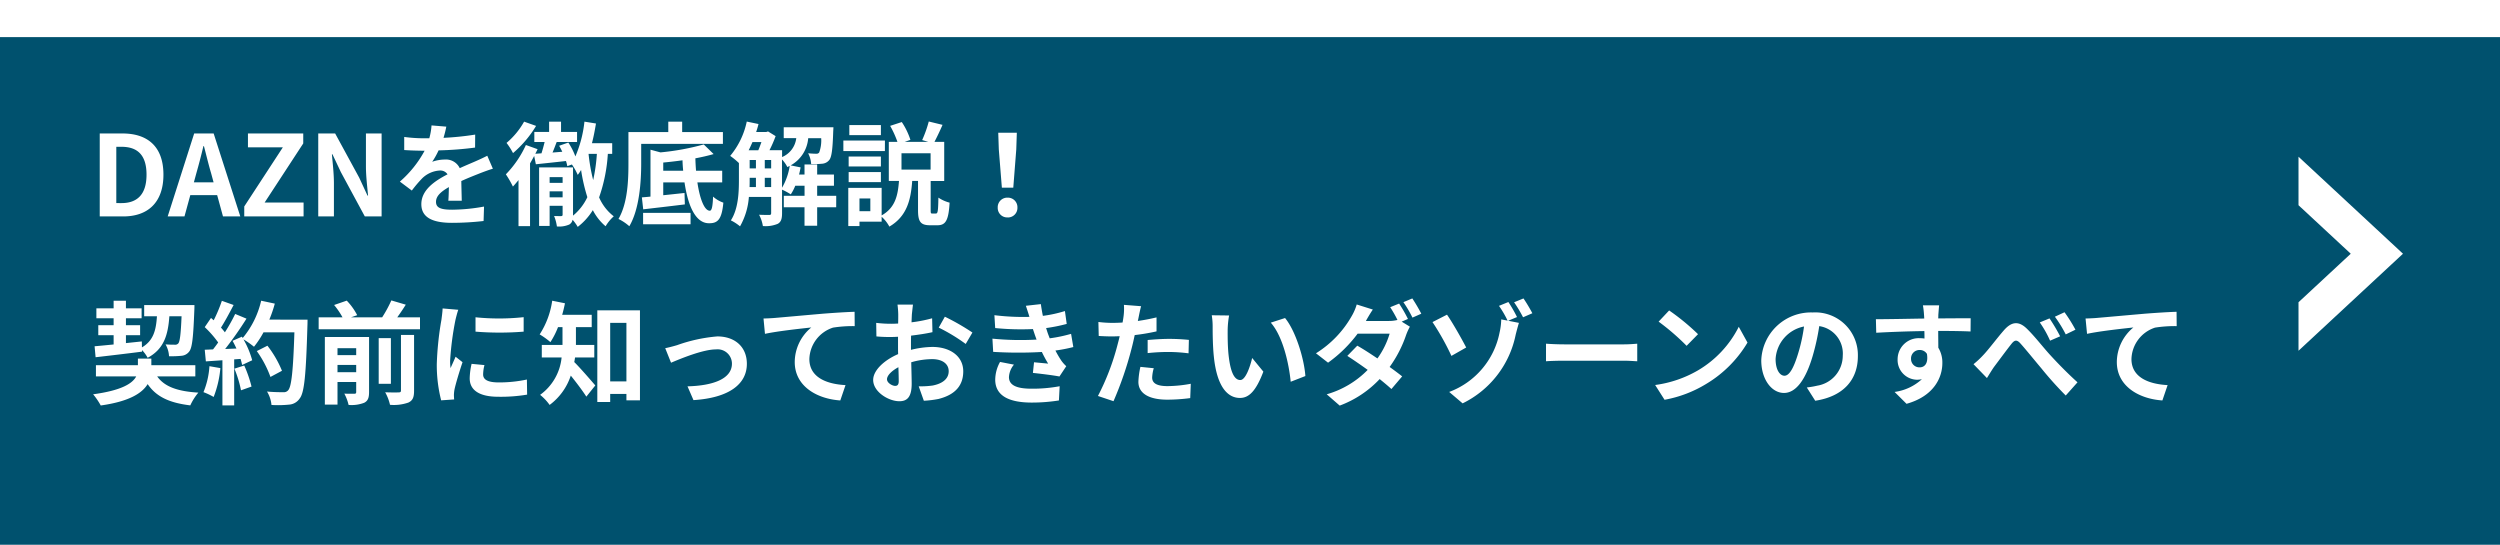 <svg xmlns="http://www.w3.org/2000/svg" xmlns:xlink="http://www.w3.org/1999/xlink" width="335" height="73" viewBox="0 0 335 73">
  <defs>
    <filter id="長方形_18566" x="0" y="0" width="335" height="73" filterUnits="userSpaceOnUse">
      <feOffset dy="5" input="SourceAlpha"/>
      <feGaussianBlur result="blur"/>
      <feFlood flood-color="#00364a"/>
      <feComposite operator="in" in2="blur"/>
      <feComposite in="SourceGraphic"/>
    </filter>
  </defs>
  <g id="グループ_11012" data-name="グループ 11012" transform="translate(2824 -1332)">
    <g transform="matrix(1, 0, 0, 1, -2824, 1332)" filter="url(#長方形_18566)">
      <g id="長方形_18566-2" data-name="長方形 18566" fill="#00516e" stroke="#00516e" stroke-width="1">
        <rect width="335" height="68" stroke="none"/>
        <rect x="0.5" y="0.5" width="334" height="67" fill="none"/>
      </g>
    </g>
    <path id="前面オブジェクトで型抜き_23" data-name="前面オブジェクトで型抜き 23" d="M6.5,14H0L13,0,26,14H19.5L13,7,6.5,14Z" transform="translate(-2502 1353) rotate(90)" fill="#fff"/>
    <path id="パス_34154" data-name="パス 34154" d="M1.365,0H4.53C7.8,0,9.9-1.86,9.9-5.595c0-3.75-2.1-5.52-5.49-5.52H1.365Zm2.22-1.785V-9.33h.69c2.07,0,3.36,1.02,3.36,3.735,0,2.7-1.29,3.81-3.36,3.81Zm10.725-4c.33-1.155.66-2.415.945-3.63h.075c.315,1.2.615,2.475.96,3.63l.33,1.215H13.98ZM10.47,0h2.25l.78-2.85h3.6L17.88,0H20.2l-3.57-11.115h-2.61ZM20.73,0h7.95V-1.86H23.46l5.175-7.92v-1.335h-7.41v1.86H25.9L20.73-1.335Zm9.915,0h2.1V-4.455c0-1.275-.165-2.67-.27-3.87h.075L33.675-5.94,36.885,0h2.25V-11.115h-2.1v4.44c0,1.26.18,2.73.285,3.885h-.075l-1.11-2.4L32.91-11.115H30.645Zm17.16-12.03-1.98-.165a8.34,8.34,0,0,1-.3,1.725h-.72a19.518,19.518,0,0,1-2.64-.18v1.755c.825.06,1.92.09,2.535.09H44.9a14.721,14.721,0,0,1-3.315,4.14l1.6,1.2a17.271,17.271,0,0,1,1.4-1.65A3.654,3.654,0,0,1,46.92-6.15a1.154,1.154,0,0,1,1.05.51c-1.71.885-3.51,2.085-3.51,4s1.74,2.5,4.1,2.5A37.523,37.523,0,0,0,52.8.615l.06-1.935A24.538,24.538,0,0,1,48.6-.9c-1.47,0-2.175-.225-2.175-1.05,0-.75.6-1.335,1.725-1.98-.015.66-.03,1.38-.075,1.83h1.8c-.015-.69-.045-1.8-.06-2.64.915-.42,1.77-.75,2.445-1.02.51-.2,1.305-.495,1.785-.63l-.75-1.74c-.555.285-1.08.525-1.665.78-.615.27-1.245.525-2.025.885A2.031,2.031,0,0,0,47.61-7.62a5.083,5.083,0,0,0-1.695.3,10.473,10.473,0,0,0,.855-1.53,44.683,44.683,0,0,0,4.89-.375l.015-1.74a37.975,37.975,0,0,1-4.245.435A14.351,14.351,0,0,0,47.805-12.03ZM58.23-12.7a10.249,10.249,0,0,1-2.355,2.85,8.745,8.745,0,0,1,.87,1.365,14.864,14.864,0,0,0,3.09-3.645Zm8.64,4.32h1.11a22.993,22.993,0,0,1-.495,3.51,24.334,24.334,0,0,1-.615-3.48Zm-5.22,5.82v-.8h1.74v.8Zm1.74-2.7V-4.5H61.65v-.765Zm6.645-3.12V-9.81H67.32c.225-.855.39-1.74.54-2.64L66.315-12.7A16.083,16.083,0,0,1,65.1-8.04a9.047,9.047,0,0,0-.945-1.86l-1.23.435a7.861,7.861,0,0,1,.42.8l-1.305.105c.195-.45.375-.945.555-1.41h2.73v-1.35H63.18V-12.7h-1.6v1.38H59.6v1.35h1.38c-.12.495-.27,1.035-.42,1.515l-.825.06c.1-.21.21-.405.3-.615L58.47-9.57a13.8,13.8,0,0,1-2.685,3.93A13.088,13.088,0,0,1,56.73-4c.24-.255.495-.555.75-.87V1.3h1.545V-7.11c.2-.33.375-.66.555-.99l.225,1.11c1.155-.12,2.595-.27,4.035-.435a5.255,5.255,0,0,1,.18.69l.615-.225a7.814,7.814,0,0,1,.78,1.395,5.11,5.11,0,0,0,.45-.66,23.715,23.715,0,0,0,.84,3.645,7.071,7.071,0,0,1-1.92,2.475V-6.57H60.24V1.275h1.41v-2.7h1.74V-.24c0,.135-.045.18-.195.2-.12,0-.54,0-.945-.015a5.829,5.829,0,0,1,.375,1.4,3.4,3.4,0,0,0,1.65-.255.914.914,0,0,0,.45-.645,5.933,5.933,0,0,1,.69.96A8.437,8.437,0,0,0,67.44-.84a7,7,0,0,0,1.71,2.16A5.667,5.667,0,0,1,70.245-.015,6.405,6.405,0,0,1,68.28-2.55a21.457,21.457,0,0,0,1.17-5.835ZM84.87-9.72V-11.3H79.41v-1.4H77.55v1.4H72.21v4.2c0,2.19-.09,5.31-1.335,7.44a6.5,6.5,0,0,1,1.455.975c1.365-2.31,1.59-6,1.59-8.415V-9.72ZM74.175,1.05h6.36V-.48h-6.36Zm2.7-7.17v-1.1c.84-.075,1.71-.18,2.58-.3q.022.72.09,1.395Zm7.9,1.56V-6.12H81.27q-.067-.81-.09-1.665c.885-.165,1.725-.36,2.445-.57l-1.32-1.29A33.151,33.151,0,0,1,76.5-8.58l-1.335-.36v6.285c-.42.045-.81.075-1.155.105l.18,1.6c1.545-.18,3.63-.42,5.58-.66l-.045-1.53c-.96.1-1.935.21-2.85.3V-4.56h2.85C80.19-1.395,81.21.915,83,.915,84.18.93,84.72.405,84.93-1.845a4.073,4.073,0,0,1-1.38-.81c-.045,1.29-.165,1.89-.435,1.89-.72,0-1.335-1.56-1.665-3.795Zm8.01-3.075a4.252,4.252,0,0,1,.72,1.02c.1-.045.21-.105.315-.15A8.247,8.247,0,0,1,92.79-3.84ZM90.48-3.93V-5.175h.855V-3.93ZM88.455-5.175h.84V-3.93H88.44c.015-.345.015-.675.015-.99ZM90.03-9.96c-.135.375-.27.765-.42,1.095H88.32c.18-.345.345-.72.51-1.095Zm.45,2.4h.855v1.125H90.48Zm-2.025,0h.84v1.125h-.84Zm11.6,4.8H97.5V-4.11h2.25v-1.5H97.5V-6.96H95.805v1.35H95.07c.09-.315.15-.645.21-.96l-1.335-.27A4.568,4.568,0,0,0,96.3-10.485h1.74a4.7,4.7,0,0,1-.27,1.92.444.444,0,0,1-.4.165c-.21,0-.615-.015-1.08-.06a3.556,3.556,0,0,1,.405,1.44,11.078,11.078,0,0,0,1.515-.045,1.335,1.335,0,0,0,.915-.5c.315-.39.45-1.425.525-3.81.015-.2.03-.57.03-.57h-6.66v1.455h1.68a3.141,3.141,0,0,1-1.9,2.535v-.915H91.11a16.834,16.834,0,0,0,.825-1.89l-1.02-.63-.225.075H89.325c.12-.345.225-.7.315-1.065l-1.575-.33a10.5,10.5,0,0,1-2.22,4.6,9.664,9.664,0,0,1,1.17.96v2.22c0,1.68-.075,3.915-1.08,5.46a6.169,6.169,0,0,1,1.23.8A9.347,9.347,0,0,0,88.35-2.61h2.985V-.45c0,.195-.075.255-.255.255s-.765,0-1.365-.03a4.76,4.76,0,0,1,.51,1.515,4.217,4.217,0,0,0,2-.3c.45-.255.57-.705.57-1.41V-3.585a8.384,8.384,0,0,1,1.17.63,6.4,6.4,0,0,0,.6-1.155h1.245v1.35H93.03v1.53h2.775V1.245H97.5V-1.23h2.55Zm5.985-9.48h-4.23v1.35h4.23Zm.54,2.07H101.01v1.41h5.565Zm-.54,2.145h-4.32V-6.69h4.32Zm-4.32,3.435h4.32V-5.94h-4.32Zm10.98-1.68h-3.9V-8.46h3.9ZM104.625-.7H103.17v-1.71h1.455Zm8.31.315c-.21,0-.225-.06-.225-.495v-3.87h1.815V-9.99H113.22c.315-.615.72-1.44,1.08-2.28l-1.845-.45a15.83,15.83,0,0,1-.885,2.49l.825.24H109.23l.765-.27a9.619,9.619,0,0,0-1.155-2.385l-1.56.51a12.869,12.869,0,0,1,.975,2.145H107.1v5.235h1.365c-.15,1.89-.465,3.57-2.325,4.62v-3.69h-4.47V1.29h1.5V.7h2.97V.045a4.887,4.887,0,0,1,1.035,1.32c2.355-1.38,2.88-3.585,3.06-6.12h.78V-.87c0,1.53.3,2.055,1.62,2.055h.975c1.1,0,1.5-.63,1.635-3.03a4.88,4.88,0,0,1-1.5-.675c-.03,1.86-.09,2.13-.33,2.13Zm9.315-3.465h1.53l.4-5.13.075-2.235h-2.49l.075,2.235Zm.765,3.99a1.276,1.276,0,0,0,1.32-1.32,1.28,1.28,0,0,0-1.32-1.335,1.28,1.28,0,0,0-1.32,1.335A1.268,1.268,0,0,0,123.015.135ZM.81,18.87c1.695-.195,4.02-.465,6.225-.75v-.21a4.838,4.838,0,0,1,.75,1.035c2.175-1.17,2.73-3.03,2.91-5.565H12.33c-.1,2.415-.225,3.375-.435,3.63a.527.527,0,0,1-.465.18c-.225,0-.705,0-1.245-.045a3.626,3.626,0,0,1,.465,1.59,12.976,12.976,0,0,0,1.665-.06,1.426,1.426,0,0,0,1.05-.585c.39-.495.54-1.935.675-5.535.015-.2.015-.675.015-.675H7.32v1.5H9.03c-.12,1.89-.48,3.27-2.01,4.17l-.015-.8-2.13.225V15.915h1.9V14.58h-1.9v-.93h2.1V12.315h-2.1V11.3H3.225v1.02H.915V13.65h2.31v.93H1.17v1.335H3.225V17.16c-.96.09-1.83.18-2.55.24Zm13.365,2.565v-1.5H8.28V19.05H6.48v.885H.855v1.5h5.4C5.76,22.38,4.32,23.31.48,23.835a9.466,9.466,0,0,1,1.02,1.5c3.825-.54,5.55-1.65,6.285-2.865,1.14,1.665,2.85,2.505,5.715,2.85a7.489,7.489,0,0,1,1.08-1.71c-2.8-.165-4.545-.8-5.52-2.175Zm1.89-1.365a10.906,10.906,0,0,1-.8,3.48,8.817,8.817,0,0,1,1.365.645,13.868,13.868,0,0,0,.9-3.87Zm3.345.33a15.266,15.266,0,0,1,.885,2.9l1.41-.5a17.106,17.106,0,0,0-.975-2.82Zm4.68-6.57a17.2,17.2,0,0,0,.735-2.145l-1.83-.39a11.943,11.943,0,0,1-2.475,5l-.1-.18-1.26.555c.18.315.36.675.525,1.035l-1.515.06A48.29,48.29,0,0,0,21.03,13.7l-1.515-.63a23.454,23.454,0,0,1-1.38,2.46c-.15-.195-.33-.42-.525-.63.54-.84,1.155-2,1.695-3.03L17.73,11.31a19.828,19.828,0,0,1-1.095,2.61l-.36-.315-.84,1.23a14.131,14.131,0,0,1,1.8,2.055c-.225.33-.465.645-.69.93l-1.11.045.15,1.56,2.22-.15V25.32H19.38V19.155l.855-.06a8.163,8.163,0,0,1,.21.81l1.35-.63a11.947,11.947,0,0,0-1.17-2.8,11.462,11.462,0,0,1,1.41.99,12.358,12.358,0,0,0,1.275-1.935h4.14c-.165,5.115-.39,7.305-.84,7.77a.74.74,0,0,1-.63.255c-.4,0-1.26,0-2.2-.09a4.264,4.264,0,0,1,.6,1.8,14.319,14.319,0,0,0,2.34-.045,1.859,1.859,0,0,0,1.44-.825c.63-.8.84-3.165,1.035-9.735.015-.225.015-.825.015-.825Zm1.695,6.855a14.108,14.108,0,0,0-1.95-3.36l-1.425.72a14.17,14.17,0,0,1,1.83,3.465Zm7.44.195V19.9H35.73v.975Zm2.505-3.225v.93H33.225v-.93Zm1.725-1.5H31.53v9.06h1.695v-3.03H35.73V23.52c0,.18-.06.24-.24.24s-.795.015-1.35-.015a6.168,6.168,0,0,1,.57,1.515,4.7,4.7,0,0,0,2.085-.285c.51-.255.66-.675.66-1.44ZM41.73,23.31c0,.21-.075.27-.315.27-.255.015-1.035.015-1.8-.015a6.255,6.255,0,0,1,.645,1.68,5.886,5.886,0,0,0,2.46-.3c.6-.285.765-.72.765-1.6V15.885H41.73Zm-1.35-7H38.745v6.12H40.38Zm.855-2.79c.375-.525.78-1.11,1.14-1.695l-1.935-.57a16.816,16.816,0,0,1-1.23,2.265H35.04l.825-.285a8.288,8.288,0,0,0-1.4-1.95l-1.695.585a10.059,10.059,0,0,1,1.125,1.65H30.7v1.6H44.28v-1.6Zm10.485,0v1.92a40.259,40.259,0,0,0,6.45,0V13.5A30.845,30.845,0,0,1,51.72,13.515Zm1.2,6.4-1.725-.165a9.164,9.164,0,0,0-.255,1.95c0,1.545,1.245,2.46,3.825,2.46a21.243,21.243,0,0,0,3.87-.285l-.03-2.025a17.731,17.731,0,0,1-3.765.39c-1.53,0-2.1-.405-2.1-1.065A5.091,5.091,0,0,1,52.92,19.92Zm-3.51-7.41-2.1-.18c-.015.48-.1,1.05-.15,1.47a41.827,41.827,0,0,0-.63,5.94,19.175,19.175,0,0,0,.585,4.905l1.74-.12c-.015-.21-.03-.45-.03-.615a4.526,4.526,0,0,1,.075-.7c.165-.8.66-2.43,1.08-3.675l-.93-.735c-.21.5-.45,1.02-.675,1.53a7.237,7.237,0,0,1-.06-.975,39.784,39.784,0,0,1,.72-5.505C49.1,13.575,49.29,12.825,49.41,12.51ZM67.635,18.9V17.22h-2.46V14.835H67.29v-1.65H63.33c.15-.51.27-1.02.375-1.545l-1.71-.345a11.174,11.174,0,0,1-1.68,4.515,10.034,10.034,0,0,1,1.44,1.035,10.463,10.463,0,0,0,1.02-2.01h.6V17.22H60.6V18.9h2.655a7.007,7.007,0,0,1-2.88,5.01,6.783,6.783,0,0,1,1.275,1.35,8.008,8.008,0,0,0,2.835-3.93c.735.915,1.59,2.04,2.085,2.82l1.2-1.5c-.42-.495-2.04-2.37-2.82-3.135.045-.195.075-.4.105-.615Zm2.13,3.21V14.265H71.94V22.11ZM68.04,12.585V24.87h1.725V23.79H71.94v.855h1.815V12.585Zm9.1,5.07.78,1.95c1.275-.54,4.275-1.785,6.015-1.785a1.923,1.923,0,0,1,2.145,1.905c0,2.04-2.52,2.955-5.955,3.045l.8,1.845c4.77-.3,7.155-2.145,7.155-4.86,0-2.265-1.59-3.675-3.96-3.675a21.131,21.131,0,0,0-5.385,1.17C78.285,17.385,77.6,17.565,77.145,17.655Zm13.17-3.975.195,2.055c1.74-.375,4.8-.7,6.21-.855a6.041,6.041,0,0,0-2.22,4.635c0,3.24,2.97,4.935,6.105,5.145l.7-2.055c-2.535-.135-4.845-1.035-4.845-3.495A4.563,4.563,0,0,1,99.63,14.9a16.974,16.974,0,0,1,2.9-.2l-.015-1.92c-1.05.03-2.7.135-4.245.255-2.745.24-5.22.465-6.465.57C91.5,13.635,90.915,13.665,90.315,13.68Zm20.025-1.86h-2.07a12.072,12.072,0,0,1,.1,1.32c0,.255,0,.69-.015,1.215-.3.015-.6.03-.87.03a16.633,16.633,0,0,1-2.07-.12l.03,1.815a18.39,18.39,0,0,0,2.1.075c.24,0,.51-.015.795-.03v1.26c0,.345,0,.7.015,1.065-1.845.795-3.345,2.16-3.345,3.465,0,1.59,2.055,2.85,3.51,2.85.99,0,1.65-.495,1.65-2.355,0-.51-.03-1.68-.06-2.865a10.113,10.113,0,0,1,2.82-.42c1.305,0,2.2.6,2.2,1.62,0,1.095-.96,1.695-2.175,1.92a11.55,11.55,0,0,1-1.845.1l.69,1.935a13.734,13.734,0,0,0,1.965-.24c2.385-.6,3.315-1.935,3.315-3.7,0-2.07-1.815-3.27-4.125-3.27a12.429,12.429,0,0,0-2.88.39v-.555c0-.435,0-.9.015-1.35.975-.12,2.01-.27,2.865-.465l-.045-1.86a18.371,18.371,0,0,1-2.76.54c.015-.375.03-.735.045-1.065C110.235,12.735,110.3,12.09,110.34,11.82Zm4.275,1.62L113.79,14.9a23.866,23.866,0,0,1,3.615,2.19l.9-1.53A31.345,31.345,0,0,0,114.615,13.44Zm-7.755,8.4c0-.525.615-1.14,1.53-1.635.03.81.045,1.5.045,1.875,0,.51-.21.63-.48.63C107.565,22.71,106.86,22.305,106.86,21.84Zm14.13-5.46.1,1.77a55.784,55.784,0,0,0,6.525.015c.24.51.525,1.035.84,1.56-.45-.045-1.26-.12-1.89-.18l-.15,1.425c1.095.12,2.715.315,3.555.48l.915-1.38a4.573,4.573,0,0,1-.675-.765,13.654,13.654,0,0,1-.78-1.335,20.1,20.1,0,0,0,2.4-.465l-.3-1.77a19.365,19.365,0,0,1-2.865.6c-.09-.24-.18-.465-.255-.675s-.15-.465-.225-.7a21.867,21.867,0,0,0,2.76-.555l-.24-1.725a17.241,17.241,0,0,1-2.955.645q-.158-.765-.27-1.575l-2.01.225c.18.525.33,1,.48,1.485a31.2,31.2,0,0,1-4.695-.225l.105,1.725a35.071,35.071,0,0,0,5.055.135c.09.255.18.54.3.885.06.165.12.345.195.525A38.438,38.438,0,0,1,120.99,16.38Zm2.88,3.48-1.86-.36a4.981,4.981,0,0,0-.645,2.415c.03,2.145,1.89,3.03,4.89,3.03a23.039,23.039,0,0,0,3.645-.285l.1-1.905a19.742,19.742,0,0,1-3.765.33c-1.98,0-3.03-.45-3.03-1.56A2.815,2.815,0,0,1,123.87,19.86Zm18.735.48-1.785-.18a10.489,10.489,0,0,0-.27,2.01c0,1.515,1.365,2.385,3.885,2.385a24.078,24.078,0,0,0,3.06-.21l.075-1.92a17.6,17.6,0,0,1-3.12.315c-1.6,0-2.055-.495-2.055-1.155A5.139,5.139,0,0,1,142.605,20.34Zm-1.7-8.31-2.295-.18a7.69,7.69,0,0,1-.045,1.515q-.045.36-.135.855-.7.045-1.35.045a14.844,14.844,0,0,1-1.89-.12l.045,1.875c.525.03,1.1.06,1.815.06.315,0,.645-.015.99-.03-.09.435-.21.855-.315,1.26a32.477,32.477,0,0,1-2.595,6.75l2.085.7A46.611,46.611,0,0,0,139.6,17.82c.165-.615.315-1.275.45-1.92a27.614,27.614,0,0,0,2.925-.495V13.53c-.825.2-1.665.36-2.505.48.045-.21.09-.405.12-.57C140.655,13.11,140.79,12.435,140.91,12.03Zm.885,4.53v1.755a25.772,25.772,0,0,1,2.9-.15,21.99,21.99,0,0,1,2.58.18l.045-1.8a26.378,26.378,0,0,0-2.64-.135C143.715,16.41,142.635,16.485,141.795,16.56Zm10.9-3.285-2.31-.03a9.118,9.118,0,0,1,.12,1.53c0,.915.015,2.67.165,4.05.42,4.02,1.845,5.5,3.495,5.5,1.2,0,2.145-.915,3.135-3.525l-1.5-1.83c-.285,1.2-.885,2.955-1.59,2.955-.945,0-1.395-1.485-1.6-3.645-.09-1.08-.1-2.2-.09-3.18A12.136,12.136,0,0,1,152.7,13.275Zm7.5.345-1.9.615c1.635,1.86,2.43,5.505,2.67,7.92l1.965-.765C162.765,19.1,161.625,15.345,160.2,13.62Zm15.285-1.935-1.185.48a15.445,15.445,0,0,1,.975,1.71,4.729,4.729,0,0,1-1.17.135h-3.06c.18-.33.57-1.005.93-1.53L169.8,11.8a6.787,6.787,0,0,1-.675,1.56,14,14,0,0,1-4.785,4.98l1.62,1.26a18.041,18.041,0,0,0,3.96-3.885h4.29a11.082,11.082,0,0,1-1.635,3.315c-.96-.645-1.9-1.26-2.7-1.71L168.54,18.69c.765.495,1.755,1.17,2.73,1.875a12.458,12.458,0,0,1-5.49,3.27l1.74,1.515a14.05,14.05,0,0,0,5.355-3.555c.615.5,1.17.96,1.575,1.335l1.44-1.695c-.45-.36-1.035-.8-1.68-1.26a16.232,16.232,0,0,0,2.22-4.32,8.041,8.041,0,0,1,.495-1.08l-1.1-.675.84-.36A19.066,19.066,0,0,0,175.485,11.685Zm1.77-.69-1.185.495a15.9,15.9,0,0,1,1.215,2.07l1.185-.525A23.463,23.463,0,0,0,177.255,10.995Zm4.65,2.175-1.935.99a34,34,0,0,1,2.535,4.53l1.98-1.125C183.93,16.515,182.64,14.22,181.9,13.17Zm10.245-2.175-1.245.51a17.781,17.781,0,0,1,1.2,2.01l1.245-.54C193.065,12.45,192.525,11.535,192.15,10.995Zm-2.025.48-1.245.51a14.251,14.251,0,0,1,1.155,1.98l-.855-.165a8.417,8.417,0,0,1-.225,1.77,10.673,10.673,0,0,1-6.75,7.95l1.8,1.53a13.114,13.114,0,0,0,7.11-9.195c.075-.3.27-1.05.435-1.59l-1.44-.285,1.185-.495A18.357,18.357,0,0,0,190.125,11.475Zm5.055,5.58V19.41c.555-.045,1.56-.075,2.415-.075h8.055c.63,0,1.395.06,1.755.075V17.055c-.39.03-1.05.09-1.755.09H197.6C196.815,17.145,195.72,17.1,195.18,17.055ZM211.665,12.6l-1.41,1.5a31.188,31.188,0,0,1,3.75,3.24l1.53-1.56A30.3,30.3,0,0,0,211.665,12.6Zm-1.875,9.99,1.26,1.98a16.244,16.244,0,0,0,5.565-2.115,15.95,15.95,0,0,0,5.55-5.55l-1.17-2.115a14.124,14.124,0,0,1-5.46,5.835A15.46,15.46,0,0,1,209.79,22.59Zm27.165-3.87a5.712,5.712,0,0,0-6.06-5.85,6.665,6.665,0,0,0-6.885,6.42c0,2.535,1.38,4.365,3.045,4.365,1.635,0,2.925-1.86,3.825-4.89a30.334,30.334,0,0,0,.9-4.065,3.708,3.708,0,0,1,3.15,3.96,4.071,4.071,0,0,1-3.42,4.02,11.537,11.537,0,0,1-1.4.24L231.24,24.7C235.02,24.12,236.955,21.885,236.955,18.72ZM225.93,19.1a4.722,4.722,0,0,1,3.81-4.35,22.516,22.516,0,0,1-.795,3.63c-.615,2.025-1.2,2.97-1.83,2.97C226.53,21.345,225.93,20.61,225.93,19.1Zm21.915-7.185H245.67a10.884,10.884,0,0,1,.15,1.305c.015.12.015.27.03.465-2.04.03-4.77.09-6.48.09l.045,1.815c1.845-.105,4.185-.195,6.45-.225.015.33.015.675.015,1a3.893,3.893,0,0,0-.6-.045,2.829,2.829,0,0,0-3,2.805,2.646,2.646,0,0,0,2.58,2.76,3.207,3.207,0,0,0,.675-.075,6.74,6.74,0,0,1-3.66,1.71l1.6,1.59c3.66-1.02,4.8-3.51,4.8-5.46a3.817,3.817,0,0,0-.54-2.055c0-.66-.015-1.485-.015-2.25,2.04,0,3.435.03,4.335.075l.015-1.77c-.78-.015-2.835.015-4.35.015.015-.18.015-.345.015-.465C247.755,12.96,247.815,12.15,247.845,11.91ZM244.08,19.1a1.129,1.129,0,0,1,1.155-1.2,1.106,1.106,0,0,1,.975.525c.21,1.32-.345,1.8-.975,1.8A1.12,1.12,0,0,1,244.08,19.1Zm8.37.7,1.8,1.86c.255-.4.6-.99.945-1.485.645-.855,1.725-2.325,2.325-3.075.435-.555.735-.63,1.245-.045.72.8,1.845,2.2,2.775,3.3A46.88,46.88,0,0,0,264.81,24l1.575-1.77c-1.425-1.29-2.715-2.625-3.675-3.675-.885-.96-2.07-2.505-3.1-3.5-1.1-1.08-2.07-.975-3.105.225-.945,1.08-2.085,2.625-2.79,3.345A11.211,11.211,0,0,1,252.45,19.8Zm10.185-6.135-1.305.54a14.182,14.182,0,0,1,1.38,2.445l1.35-.585A24.062,24.062,0,0,0,262.635,13.665Zm2.01-.825-1.29.6a16.839,16.839,0,0,1,1.455,2.37l1.3-.63A19.785,19.785,0,0,0,264.645,12.84Zm2.82.84.2,2.055c1.74-.375,4.8-.7,6.21-.855a6.041,6.041,0,0,0-2.22,4.635c0,3.24,2.97,4.935,6.105,5.145l.7-2.055c-2.535-.135-4.845-1.035-4.845-3.495A4.563,4.563,0,0,1,276.78,14.9a16.974,16.974,0,0,1,2.895-.2l-.015-1.92c-1.05.03-2.7.135-4.245.255-2.745.24-5.22.465-6.465.57C268.65,13.635,268.065,13.665,267.465,13.68Z" transform="translate(-2812 1361)" fill="#fff"/>
  </g>
</svg>
